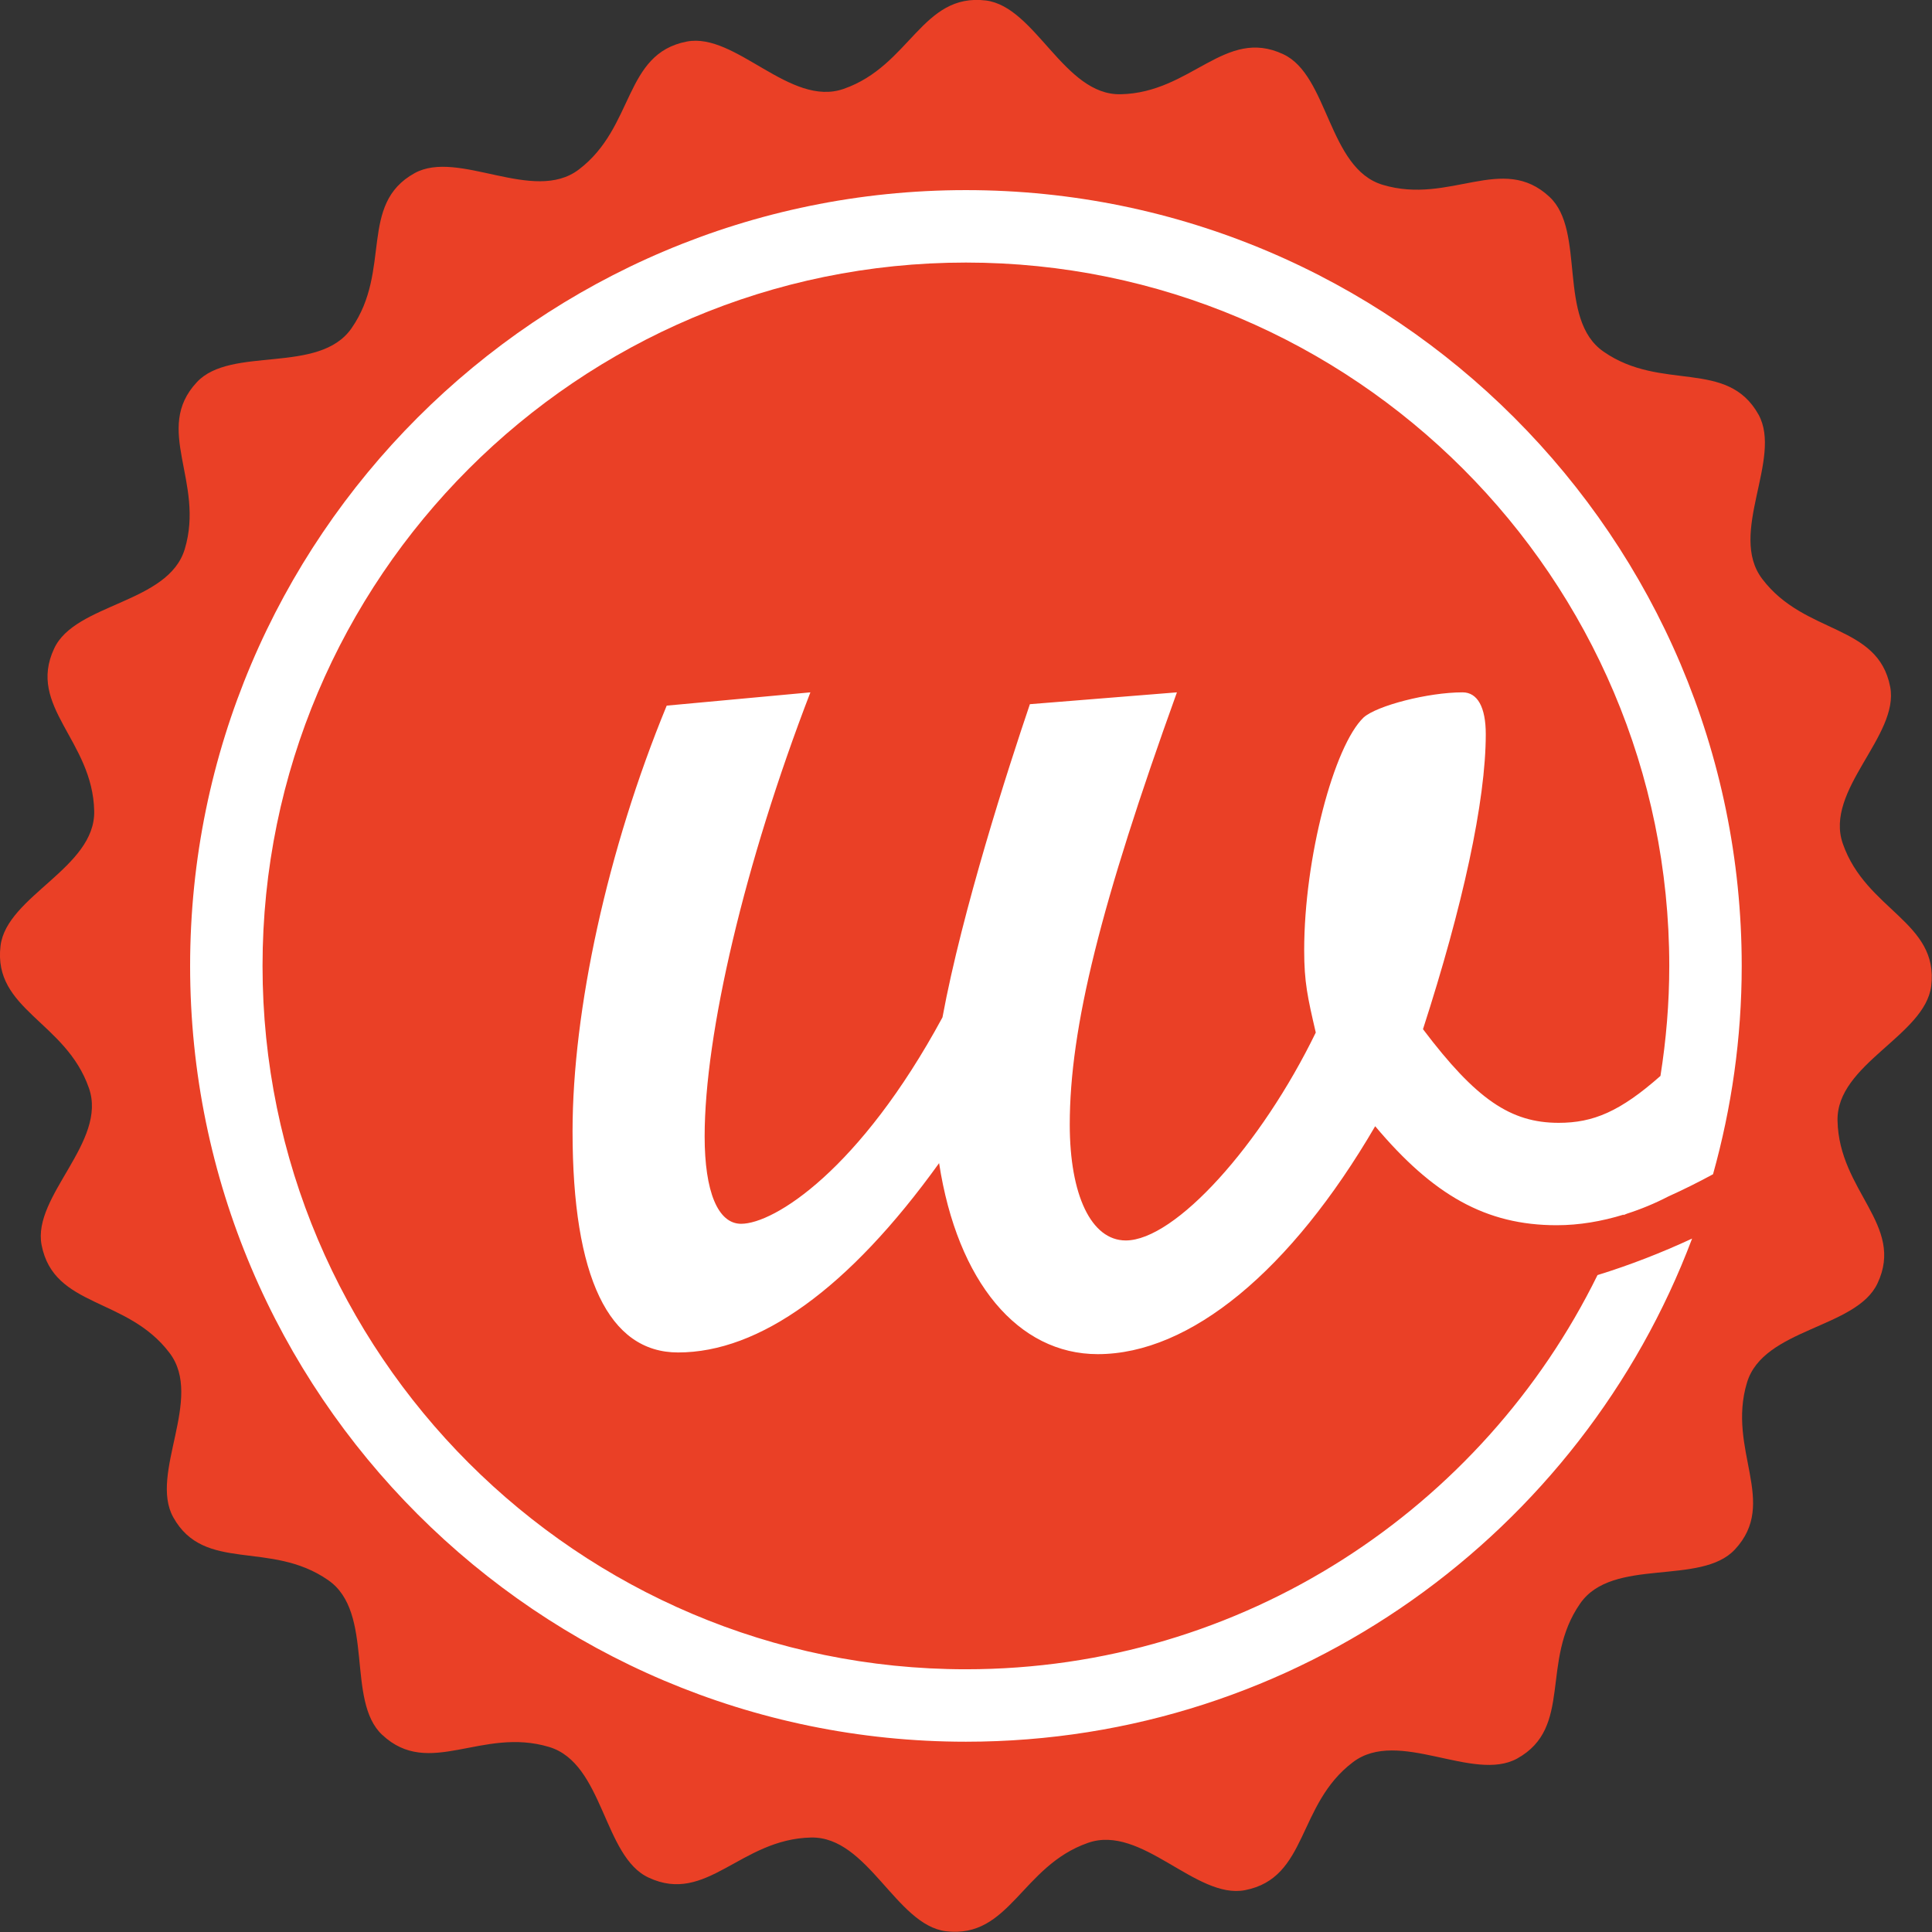<?xml version="1.0" encoding="utf-8"?>
<!DOCTYPE svg PUBLIC "-//W3C//DTD SVG 1.1//EN" "http://www.w3.org/Graphics/SVG/1.1/DTD/svg11.dtd">
<svg version="1.1" id="Layer_1" xmlns="http://www.w3.org/2000/svg" xmlns:xlink="http://www.w3.org/1999/xlink" x="0px" y="0px"
	 width="80.007px" height="80.007px" viewBox="0 0 80.007 80.007" enable-background="new 0 0 80.007 80.007" xml:space="preserve">
<rect x="0" y="0" width="80.007" height="80.007" fill="#333333" stroke="none"/>
<path fill-rule="evenodd" clip-rule="evenodd" fill="#EA4026" d="M46.408,3.903c2.93-0.06,4.32-2.79,6.73-1.659
	c1.88,0.869,1.859,4.73,4.119,5.409c2.79,0.84,4.96-1.32,6.909,0.499c1.521,1.41,0.301,5.07,2.24,6.41
	c2.4,1.67,5.119,0.28,6.419,2.61c1,1.82-1.279,4.919,0.15,6.8c1.76,2.329,4.79,1.849,5.3,4.469c0.39,2.03-2.739,4.28-1.96,6.499
	c0.96,2.76,3.98,3.24,3.66,5.89c-0.26,2.06-3.93,3.229-3.88,5.578c0.06,2.93,2.79,4.32,1.659,6.73
	c-0.869,1.88-4.73,1.859-5.409,4.119c-0.841,2.79,1.319,4.96-0.5,6.909c-1.41,1.521-5.069,0.301-6.409,2.24
	c-1.67,2.4-0.28,5.13-2.61,6.419c-1.82,1-4.92-1.279-6.799,0.15c-2.329,1.76-1.85,4.79-4.47,5.3c-2.03,0.39-4.28-2.739-6.499-1.96
	c-2.76,0.96-3.24,3.98-5.89,3.66c-2.06-0.26-3.229-3.93-5.58-3.88c-2.929,0.06-4.319,2.79-6.729,1.659
	c-1.879-0.869-1.859-4.729-4.119-5.409c-2.79-0.841-4.96,1.319-6.91-0.5c-1.52-1.41-0.3-5.069-2.24-6.409
	c-2.4-1.67-5.13-0.28-6.419-2.61c-1-1.82,1.28-4.92-0.15-6.799c-1.76-2.329-4.789-1.85-5.299-4.47c-0.39-2.03,2.739-4.28,1.96-6.499
	c-0.96-2.76-3.98-3.24-3.66-5.89c0.25-2.06,3.93-3.229,3.879-5.58c-0.06-2.929-2.79-4.319-1.659-6.73
	c0.869-1.879,4.729-1.859,5.409-4.119c0.84-2.79-1.32-4.96,0.499-6.91c1.41-1.52,5.07-0.3,6.41-2.24c1.67-2.4,0.28-5.13,2.61-6.419
	c1.82-1,4.919,1.28,6.8-0.15c2.319-1.76,1.849-4.79,4.469-5.299c2.03-0.39,4.28,2.739,6.5,1.959c2.76-0.96,3.24-3.98,5.889-3.66
	C42.89,0.283,44.059,3.953,46.408,3.903z"/>
<path fill="#FFFFFF" d="M67.375,50.26c0.587-0.189,1.161-0.427,1.709-0.711c0.631-0.285,1.25-0.592,1.855-0.922
	c0.768-2.748,1.188-5.638,1.188-8.627C72.127,22.285,57.714,7.873,40,7.873C22.285,7.873,7.873,22.285,7.873,40
	c0,17.714,14.412,32.127,32.127,32.127c13.742,0,25.491-8.676,30.072-20.836c-1.264,0.586-2.569,1.096-3.917,1.512
	C61.407,62.462,51.469,69.127,40,69.127c-16.061,0-29.128-13.066-29.128-29.127c0-16.061,13.066-29.127,29.128-29.127
	c16.06,0,29.127,13.066,29.127,29.127c0,1.55-0.13,3.07-0.365,4.556c-1.673,1.477-2.784,1.942-4.214,1.942
	c-1.99,0-3.42-0.969-5.62-3.878c1.64-5.07,2.6-9.439,2.6-12.219c0-1.11-0.34-1.73-0.96-1.73c-1.43,0-3.549,0.55-4.099,1.04
	c-1.231,1.18-2.461,5.83-2.461,9.639c0,1.32,0.141,1.95,0.48,3.409c-2.26,4.649-5.82,8.61-7.869,8.61
	c-1.43,0-2.319-1.881-2.319-4.801c0-4.018,1.289-9.158,4.438-17.897l-6.089,0.49c-0.891,2.629-2.799,8.529-3.62,12.969
	c-3.419,6.319-6.969,8.549-8.339,8.549c-0.96,0-1.51-1.33-1.51-3.62c0-4.229,1.65-11.308,4.379-18.388l-5.95,0.55
	c-2.46,5.969-3.899,12.628-3.899,17.627c0,6.04,1.5,9.159,4.37,9.159c3.359,0,7.06-2.629,10.809-7.84
	c0.76,4.931,3.279,7.91,6.57,7.91c3.829,0,7.999-3.459,11.489-9.439c2.398,2.85,4.578,4.1,7.518,4.1c0.928,0,1.864-0.16,2.771-0.439
	c-0.002,0.006-0.004,0.014-0.006,0.019C67.281,50.3,67.327,50.277,67.375,50.26z"/>
</svg>
